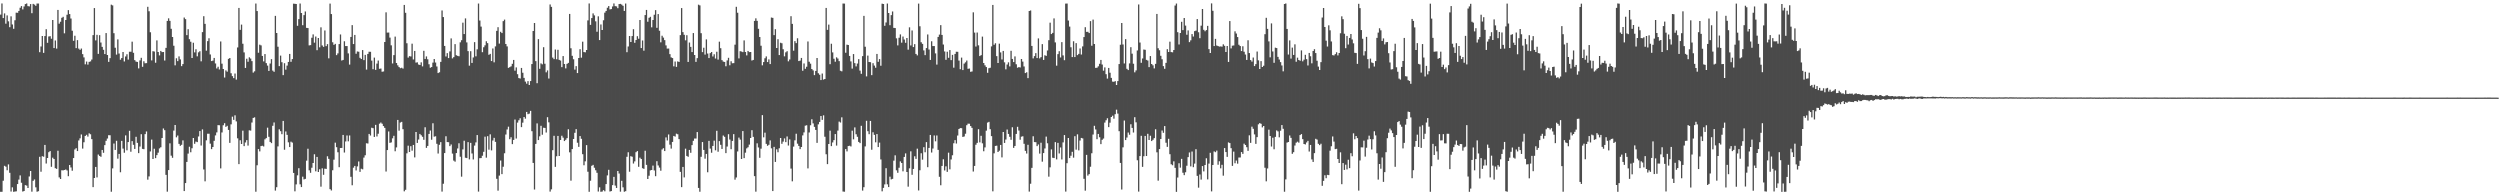 <?xml version="1.0" encoding="UTF-8"?>
<svg xmlns="http://www.w3.org/2000/svg" width="1920" height="150">
  <path d="M0 11.202h1v136.112H0zM1 2.673h1v144.630H1zM2 13.862h1v124.924H2zM3 10.269h1v117.067H3zM4 18.188h1v109.809H4zM5 11.804h1v118.949H5zM6 16.377h1v109.880H6zM7 20.892h1v111.828H7zM8 12.523h1v134.549H8zM9 18.768h1v125.100H9zM10 22.128h1v125.171H10zM11 15.570h1v131.508H11zM12 9.724h1v137.222H12zM13 9.815h1v131.531H13zM14 8.391h1v129.563H14zM15 5.918h1v128.785H15zM16 4.642h1v135.723H16zM17 7.242h1v139.878H17zM18 4.981h1v141.733H18zM19 3.138h1v139.046H19zM20 2.642h1v139.901H20zM21 4.712h1v139.647H21zM22 4.925h1v130.580H22zM23 3.133h1v128.203H23zM24 10.145h1v137.067H24zM25 2.977h1v135.855H25zM26 3.540h1v134.272H26zM27 4.470h1v139.396H27zM28 2.694h1v144.537H28zM29 2.724h1v144.117H29zM30 40.064h1v80.334H30zM31 35.686h1v96.196H31zM32 27.662h1v92.321H32zM33 40.613h1v79.773H33zM34 27.715h1v83.572H34zM35 22.429h1v103.151H35zM36 32.866h1v88.482H36zM37 28.024h1v88.881H37zM38 27.795h1v88.201H38zM39 29.723h1v98.360H39zM40 15.372h1v105.717H40zM41 36.933h1v85.201H41zM42 31.079h1v98.089H42zM43 37.315h1v92.377H43zM44 7.627h1v108.128H44zM45 18.197h1v118.066H45zM46 16.713h1v120.746H46zM47 13.660h1v117.085H47zM48 12.886h1v117.994H48zM49 25.605h1v104.979H49zM50 15.342h1v114.790H50zM51 11.303h1v119.637H51zM52 7.791h1v127.536H52zM53 10.780h1v115.938H53zM54 14.224h1v114.365H54zM55 23.629h1v107.491H55zM56 31.324h1v90.063H56zM57 27.462h1v87.324H57zM58 36.974h1v76.849H58zM59 30.798h1v85.228H59zM60 37.346h1v70.544H60zM61 38.275h1v67.988H61zM62 37.249h1v66.031H62zM63 41.574h1v72.562H63zM64 44.088h1v65.186H64zM65 49.407h1v54.973H65zM66 47.262h1v56.277H66zM67 49.594h1v55.300H67zM68 47.501h1v54.908H68zM69 47.144h1v55.978H69zM70 45.721h1v61.123H70zM71 26.996h1v116.708H71zM72 6.188h1v130.522H72zM73 31.012h1v97.182H73zM74 26.726h1v109.497H74zM75 41.358h1v77.328H75zM76 27.044h1v92.726H76zM77 32.653h1v87.766H77zM78 35.987h1v79.187H78zM79 38.238h1v79.097H79zM80 41.517h1v69.936H80zM81 25.377h1v82.746H81zM82 42.255h1v64.160H82zM83 47.513h1v56.340H83zM84 44.629h1v59.272H84zM85 3.572h1v143.682H85zM86 4.160h1v125.185H86zM87 25.495h1v84.765H87zM88 36.640h1v78.496H88zM89 41.950h1v66.186H89zM90 30.246h1v91.622H90zM91 41.116h1v77.086H91zM92 45.886h1v86.433H92zM93 44.617h1v63.545H93zM94 39.953h1v74.155H94zM95 47.201h1v70.090H95zM96 43.359h1v60.618H96zM97 41.685h1v73.782H97zM98 45.783h1v63.321H98zM99 39.747h1v60.686H99zM100 39.710h1v76.820H100zM101 32.013h1v76.369H101zM102 40.575h1v70.617H102zM103 46.175h1v68.223H103zM104 47.335h1v57.722H104zM105 47.567h1v62.134H105zM106 52.541h1v65.076H106zM107 46.375h1v66.148H107zM108 44.386h1v58.663H108zM109 51.295h1v63.035H109zM110 47.034h1v67.554H110zM111 48.602h1v54.424H111zM112 48.477h1v52.486H112zM113 5.229h1v132.755H113zM114 8.657h1v126.834H114zM115 24.790h1v91.530H115zM116 46.380h1v60.836H116zM117 39.306h1v82.812H117zM118 39.603h1v74.617H118zM119 48.170h1v73.259H119zM120 31.001h1v88.158H120zM121 39.954h1v77.293H121zM122 42.537h1v71.454H122zM123 39.117h1v73.994H123zM124 40.046h1v65.950H124zM125 39.937h1v58.706H125zM126 46.497h1v53.511H126zM127 36.737h1v97.569H127zM128 16.052h1v131.158H128zM129 14.069h1v116.533H129zM130 16.011h1v94.066H130zM131 22.104h1v97.426H131zM132 28.422h1v92.753H132zM133 35.109h1v65.179H133zM134 50.174h1v45.839H134zM135 44.741h1v60.724H135zM136 46.935h1v57.143H136zM137 43.322h1v67.157H137zM138 45.618h1v66.355H138zM139 50.782h1v60.439H139zM140 49.192h1v58.651H140zM141 13.455h1v133.265H141zM142 14.717h1v125.890H142zM143 26.997h1v97.347H143zM144 22.443h1v95.517H144zM145 30.081h1v82.612H145zM146 32.039h1v84.921H146zM147 44.566h1v69.306H147zM148 32.821h1v73.174H148zM149 40.266h1v70.170H149zM150 37.855h1v70.910H150zM151 43.262h1v65.878H151zM152 40.184h1v64.646H152zM153 39.332h1v61.308H153zM154 47.108h1v64.650H154zM155 24.697h1v74.679H155zM156 12.432h1v117.725H156zM157 18.355h1v120.898H157zM158 38.924h1v68.838H158zM159 31.597h1v71.125H159zM160 29.396h1v73.306H160zM161 41.853h1v68.470H161zM162 46.879h1v67.669H162zM163 46.547h1v66.342H163zM164 44.517h1v63.608H164zM165 48.732h1v55.232H165zM166 52.574h1v49.104H166zM167 51.253h1v44.847H167zM168 53.346h1v42.861H168zM169 31.822h1v97.511H169zM170 48.883h1v52.864H170zM171 52.970h1v43.213H171zM172 59.562h1v35.079H172zM173 54.081h1v43.353H173zM174 55.016h1v41.603H174zM175 45.225h1v54.572H175zM176 44.562h1v65.171H176zM177 56.252h1v39.260H177zM178 58.471h1v31.113H178zM179 60.026h1v32.025H179zM180 56.452h1v32.130H180zM181 61.117h1v32.108H181zM182 36.428h1v69.835H182zM183 6.097h1v119.977H183zM184 22.932h1v84.797H184zM185 18.877h1v91.697H185zM186 33.567h1v66.766H186zM187 40.247h1v71.998H187zM188 52.149h1v57.276H188zM189 45.105h1v62.529H189zM190 47.420h1v64.412H190zM191 44.042h1v56.031H191zM192 44.929h1v55.380H192zM193 46.956h1v47.148H193zM194 55.755h1v34.794H194zM195 54.793h1v35.335H195zM196 2.718h1v144.547H196zM197 8.507h1v118.413H197zM198 40.508h1v73.964H198zM199 34.282h1v81.999H199zM200 34.859h1v77.334H200zM201 42.963h1v68.978H201zM202 47.170h1v65.328H202zM203 41.498h1v65.534H203zM204 48.501h1v57.597H204zM205 50.396h1v47.648H205zM206 54.464h1v50.609H206zM207 48.776h1v60.236H207zM208 45.414h1v64.536H208zM209 54.224h1v42.403H209zM210 55.162h1v38.892H210zM211 12.193h1v134.200H211zM212 25.334h1v118.420H212zM213 35.881h1v76.537H213zM214 50.768h1v48.559H214zM215 42.700h1v58.086H215zM216 47.745h1v55.296H216zM217 57.721h1v35.156H217zM218 48.538h1v66.441H218zM219 53.489h1v47.489H219zM220 50.377h1v53.211H220zM221 47.563h1v61.739H221zM222 41.403h1v71.564H222zM223 47.466h1v61.321H223zM224 45.352h1v64.162H224zM225 2.835h1v129.967H225zM226 2.912h1v144.022H226zM227 3.095h1v138.547H227zM228 19.794h1v114.873H228zM229 14.713h1v114.461H229zM230 2.722h1v138.833H230zM231 9.965h1v133.711H231zM232 19.348h1v116.332H232zM233 11.627h1v126.164H233zM234 8.796h1v128.552H234zM235 21.393h1v101.992H235zM236 21.566h1v92.667H236zM237 34.843h1v95.949H237zM238 34.664h1v98.067H238zM239 28.964h1v99.876H239zM240 26.398h1v98.782H240zM241 32.748h1v85.749H241zM242 28.042h1v103.525H242zM243 38.546h1v81.963H243zM244 29.188h1v102.887H244zM245 36.328h1v93.648H245zM246 20.972h1v122.413H246zM247 34.937h1v94.344H247zM248 36.004h1v98.227H248zM249 23.412h1v106.127H249zM250 35.408h1v94.353H250zM251 33.901h1v86.094H251zM252 44.820h1v77.177H252zM253 2.790h1v142.459H253zM254 10.811h1v135.467H254zM255 32.457h1v98.325H255zM256 34.433h1v88.211H256zM257 33.715h1v75.875H257zM258 42.324h1v70.700H258zM259 40.993h1v75.958H259zM260 33.848h1v94.574H260zM261 26.471h1v87.209H261zM262 46.472h1v67.123H262zM263 46.040h1v57.583H263zM264 31.674h1v85.481H264zM265 35.361h1v73.297H265zM266 35.384h1v68.637H266zM267 41.023h1v67.529H267zM268 49.610h1v54.422H268zM269 28.345h1v107.436H269zM270 19.313h1v122.991H270zM271 33.845h1v94.947H271zM272 26.821h1v100.609H272zM273 41.269h1v89.628H273zM274 39.545h1v88.225H274zM275 39.722h1v84.297H275zM276 44.398h1v87.607H276zM277 45.288h1v84.291H277zM278 38.442h1v91.617H278zM279 46.197h1v74.819H279zM280 42.132h1v77.124H280zM281 53.438h1v56.611H281zM282 41.408h1v68.820H282zM283 39.738h1v63.108H283zM284 39.792h1v64.280H284zM285 46.541h1v51.549H285zM286 53.130h1v45.317H286zM287 44.251h1v60.903H287zM288 53.677h1v42.228H288zM289 48.849h1v55.933H289zM290 46.490h1v56.215H290zM291 52.815h1v42.170H291zM292 52.635h1v41.483H292zM293 55.084h1v39.957H293zM294 54.860h1v41.960H294zM295 32.235h1v65.947H295zM296 9.493h1v122.270H296zM297 25.045h1v90.212H297zM298 24.995h1v75.981H298zM299 28.887h1v80.826H299zM300 34.839h1v74.505H300zM301 48.765h1v57.471H301zM302 42.318h1v61.987H302zM303 28.102h1v88.049H303zM304 48.408h1v64.816H304zM305 50.184h1v41.945H305zM306 51.485h1v48.877H306zM307 52.399h1v41.726H307zM308 52.013h1v41.557H308zM309 52.663h1v46.576H309zM310 3.769h1v143.172H310zM311 9.851h1v135.893H311zM312 33.233h1v84.512H312zM313 44.227h1v67.635H313zM314 43.121h1v73.616H314zM315 43.378h1v68.919H315zM316 33.538h1v82.192H316zM317 45.665h1v65.633H317zM318 39.127h1v81.768H318zM319 48.074h1v53.324H319zM320 47.865h1v61.907H320zM321 49.554h1v57.625H321zM322 49.902h1v52.935H322zM323 47.847h1v56.059H323zM324 50.990h1v54.066H324zM325 39.007h1v68.382H325zM326 45.240h1v52.485H326zM327 43.300h1v70.240H327zM328 45.523h1v66.573H328zM329 49.334h1v53.535H329zM330 52.014h1v48.260H330zM331 51.500h1v55.825H331zM332 48.060h1v46.598H332zM333 45.288h1v59.683H333zM334 48.044h1v56.595H334zM335 51.065h1v59.392H335zM336 56.090h1v61.841H336zM337 55.484h1v55.737H337zM338 47.528h1v61.617H338zM339 8.055h1v139.109H339zM340 13.086h1v128.039H340zM341 35.287h1v82.263H341zM342 43.380h1v61.282H342zM343 40.788h1v68.342H343zM344 44.589h1v64.632H344zM345 39.458h1v72.774H345zM346 29.512h1v81.422H346zM347 44.839h1v73.148H347zM348 43.859h1v79.491H348zM349 33.887h1v90.255H349zM350 42.465h1v75.084H350zM351 42.923h1v71.112H351zM352 43.203h1v66.825H352zM353 32.528h1v87.837H353zM354 30.877h1v104.787H354zM355 17.432h1v97.327H355zM356 26.174h1v81.890H356zM357 14.128h1v106.988H357zM358 32.567h1v88.840H358zM359 39.283h1v69.879H359zM360 50.433h1v71.971H360zM361 39.344h1v70.359H361zM362 48.341h1v69.531H362zM363 44.119h1v78.328H363zM364 32.373h1v79.454H364zM365 43.251h1v66.111H365zM366 37.904h1v65.820H366zM367 2.726h1v144.432H367zM368 15.758h1v105.757H368zM369 20.439h1v100.949H369zM370 40.064h1v79.538H370zM371 36.289h1v80.317H371zM372 34.839h1v70.103H372zM373 31.700h1v89.412H373zM374 33.147h1v71.470H374zM375 42.074h1v72.858H375zM376 41.392h1v61.801H376zM377 46.911h1v68.614H377zM378 37.237h1v70.705H378zM379 47.888h1v57.968H379zM380 35.650h1v73.324H380zM381 23.727h1v113.596H381zM382 20.893h1v125.561H382zM383 33.494h1v101.372H383zM384 24.412h1v98.883H384zM385 25.371h1v108.372H385zM386 16.248h1v111.794H386zM387 15.075h1v102.609H387zM388 33.772h1v69.560H388zM389 35.612h1v63.834H389zM390 52.128h1v45.130H390zM391 51.548h1v55.371H391zM392 50.962h1v54.449H392zM393 48.987h1v61.691H393zM394 46.023h1v61.469H394zM395 54.284h1v37.492H395zM396 51.786h1v54.589H396zM397 56.961h1v37.180H397zM398 59.977h1v32.399H398zM399 60.291h1v30.557H399zM400 52.152h1v45.478H400zM401 55.840h1v38.390H401zM402 59.823h1v30.047H402zM403 62.652h1v28.460H403zM404 64.254h1v21.699H404zM405 62.316h1v25.367H405zM406 65.298h1v21.953H406zM407 62.239h1v22.931H407zM408 49.179h1v51.577H408zM409 23.794h1v101.339H409zM410 17.640h1v127.920H410zM411 46.975h1v63.541H411zM412 63.917h1v30.875H412zM413 30.058h1v77.508H413zM414 52.818h1v51.893H414zM415 48.692h1v47.913H415zM416 49.404h1v54.049H416zM417 36.255h1v61.842H417zM418 48.944h1v49.304H418zM419 55.535h1v46.274H419zM420 54.072h1v35.962H420zM421 60.289h1v33.670H421zM422 3.412h1v143.744H422zM423 5.284h1v140.113H423zM424 44.226h1v71.108H424zM425 45.425h1v58.893H425zM426 38.051h1v90.093H426zM427 45.524h1v74.489H427zM428 38.245h1v66.162H428zM429 45.957h1v73.835H429zM430 46.489h1v61.047H430zM431 51.538h1v52.721H431zM432 43.061h1v62.690H432zM433 49.164h1v59.160H433zM434 52.544h1v54.803H434zM435 49.064h1v57.006H435zM436 48.294h1v51.005H436zM437 10.693h1v106.289H437zM438 37.063h1v101.713H438zM439 42.866h1v71.614H439zM440 45.523h1v61.224H440zM441 53.432h1v48.563H441zM442 50.765h1v48.392H442zM443 56.101h1v53.503H443zM444 44.539h1v68.232H444zM445 37.802h1v66.691H445zM446 44.274h1v62.316H446zM447 31.993h1v86.447H447zM448 39.982h1v86.943H448zM449 40.170h1v83.741H449zM450 38.408h1v73.042H450zM451 15.656h1v116.232H451zM452 2.673h1v144.641H452zM453 19.088h1v119.698H453zM454 13.862h1v113.474H454zM455 10.269h1v116.348H455zM456 11.804h1v117.040H456zM457 16.377h1v114.377H457zM458 24.361h1v108.359H458zM459 12.523h1v134.549H459zM460 30.795h1v113.073H460zM461 18.768h1v128.531H461zM462 23.030h1v124.048H462zM463 15.570h1v130.473H463zM464 9.724h1v137.222H464zM465 8.391h1v132.955H465zM466 5.918h1v128.785H466zM467 4.642h1v125.776H467zM468 7.242h1v139.878H468zM469 6.941h1v139.773H469zM470 4.981h1v137.202H470zM471 2.642h1v133.210H471zM472 4.712h1v137.832H472zM473 4.925h1v139.433H473zM474 6.278h1v125.058H474zM475 3.133h1v130.158H475zM476 2.977h1v144.235H476zM477 3.540h1v135.291H477zM478 4.470h1v139.396H478zM479 8.391h1v138.840H479zM480 2.694h1v144.146H480zM481 40.064h1v80.334H481zM482 35.686h1v81.253H482zM483 27.662h1v104.219H483zM484 32.276h1v87.706H484zM485 27.715h1v92.672H485zM486 22.429h1v103.151H486zM487 32.866h1v91.090H487zM488 30.742h1v86.163H488zM489 27.795h1v88.201H489zM490 29.723h1v98.360H490zM491 15.372h1v105.717H491zM492 36.933h1v85.201H492zM493 31.079h1v98.089H493zM494 38.917h1v90.775H494zM495 11.585h1v104.169H495zM496 7.627h1v118.997H496zM497 16.713h1v120.746H497zM498 13.660h1v121.318H498zM499 12.886h1v117.994H499zM500 20.999h1v109.585H500zM501 15.342h1v111.846H501zM502 11.303h1v119.637H502zM503 7.791h1v127.536H503zM504 21.363h1v102.450H504zM505 10.780h1v116.281H505zM506 23.629h1v105.089H506zM507 32.497h1v98.623H507zM508 27.462h1v87.324H508zM509 28.872h1v84.952H509zM510 30.798h1v85.228H510zM511 34.841h1v70.697H511zM512 37.346h1v70.544H512zM513 37.249h1v66.031H513zM514 41.574h1v69.551H514zM515 44.088h1v70.048H515zM516 44.592h1v64.403H516zM517 50.940h1v53.440H517zM518 47.262h1v57.633H518zM519 51.372h1v51.302H519zM520 47.144h1v55.978H520zM521 47.584h1v59.260H521zM522 26.996h1v105.002H522zM523 6.188h1v137.516H523zM524 24.668h1v103.525H524zM525 26.726h1v109.497H525zM526 30.989h1v83.192H526zM527 27.044h1v92.726H527zM528 47.562h1v72.858H528zM529 32.653h1v82.520H529zM530 35.987h1v81.348H530zM531 39.980h1v71.473H531zM532 25.377h1v82.746H532zM533 42.255h1v64.157H533zM534 47.513h1v58.903H534zM535 44.629h1v56.815H535zM536 3.572h1v140.753H536zM537 4.160h1v143.094H537zM538 25.495h1v94.946H538zM539 40.023h1v69.078H539zM540 36.640h1v78.496H540zM541 41.950h1v79.917H541zM542 30.246h1v87.956H542zM543 41.116h1v91.203H543zM544 44.617h1v63.545H544zM545 40.808h1v73.300H545zM546 39.953h1v77.339H546zM547 43.359h1v68.719H547zM548 41.685h1v66.345H548zM549 44.944h1v70.523H549zM550 39.747h1v60.686H550zM551 45.772h1v70.758H551zM552 32.013h1v76.369H552zM553 37.011h1v74.180H553zM554 46.175h1v68.223H554zM555 47.335h1v56.761H555zM556 47.567h1v57.490H556zM557 50.891h1v66.726H557zM558 46.375h1v66.148H558zM559 44.386h1v58.663H559zM560 50.099h1v57.037H560zM561 47.034h1v67.554H561zM562 48.602h1v59.616H562zM563 48.477h1v54.549H563zM564 34.300h1v103.684H564zM565 5.229h1v131.059H565zM566 9.791h1v106.529H566zM567 44.845h1v60.848H567zM568 39.306h1v67.910H568zM569 39.603h1v82.515H569zM570 40.019h1v60.642H570zM571 31.001h1v90.428H571zM572 39.954h1v77.293H572zM573 42.521h1v71.470H573zM574 39.117h1v73.994H574zM575 40.046h1v71.011H575zM576 39.937h1v66.059H576zM577 46.497h1v53.511H577zM578 46.008h1v59.095H578zM579 16.052h1v119.230H579zM580 14.069h1v133.140H580zM581 16.011h1v94.066H581zM582 22.104h1v91.141H582zM583 28.422h1v92.753H583zM584 35.109h1v79.047H584zM585 50.174h1v38.266H585zM586 47.647h1v57.818H586zM587 44.741h1v57.149H587zM588 43.322h1v67.157H588zM589 47.691h1v64.282H589zM590 45.618h1v65.603H590zM591 49.192h1v58.651H591zM592 13.455h1v100.464H592zM593 13.739h1v132.981H593zM594 26.997h1v85.773H594zM595 22.443h1v101.901H595zM596 36.873h1v77.828H596zM597 30.081h1v86.878H597zM598 42.282h1v71.590H598zM599 32.821h1v73.174H599zM600 33.219h1v77.217H600zM601 37.855h1v70.910H601zM602 43.262h1v63.051H602zM603 40.184h1v68.956H603zM604 39.332h1v65.498H604zM605 47.108h1v64.650H605zM606 45.691h1v61.346H606zM607 12.432h1v117.030H607zM608 18.355h1v120.898H608zM609 38.924h1v73.670H609zM610 31.597h1v76.166H610zM611 33.143h1v69.559H611zM612 29.396h1v80.927H612zM613 46.879h1v65.174H613zM614 46.547h1v68.001H614zM615 44.517h1v68.372H615zM616 54.302h1v49.662H616zM617 48.732h1v52.946H617zM618 52.825h1v43.692H618zM619 51.253h1v44.955H619zM620 31.822h1v97.511H620zM621 47.422h1v54.324H621zM622 48.883h1v47.301H622zM623 52.970h1v38.614H623zM624 54.081h1v40.708H624zM625 57.687h1v39.747H625zM626 54.482h1v45.315H626zM627 44.562h1v65.171H627zM628 56.252h1v39.260H628zM629 57.389h1v36.260H629zM630 61.500h1v27.600H630zM631 56.452h1v35.599H631zM632 61.117h1v27.455H632zM633 60.691h1v44.339H633zM634 6.097h1v112.395H634zM635 22.932h1v103.143H635zM636 18.877h1v91.697H636zM637 49.320h1v51.014H637zM638 33.567h1v78.678H638zM639 40.247h1v69.178H639zM640 45.105h1v62.529H640zM641 47.420h1v55.522H641zM642 44.042h1v67.790H642zM643 44.929h1v55.380H643zM644 46.956h1v46.430H644zM645 54.326h1v39.778H645zM646 54.793h1v35.335H646zM647 2.718h1v144.398H647zM648 2.781h1v144.483H648zM649 40.508h1v73.964H649zM650 34.282h1v81.999H650zM651 34.578h1v77.616H651zM652 42.963h1v68.978H652zM653 47.170h1v65.328H653zM654 52.665h1v47.689H654zM655 41.498h1v65.534H655zM656 48.501h1v49.351H656zM657 51.004h1v52.137H657zM658 48.776h1v56.297H658zM659 45.414h1v63.598H659zM660 54.224h1v55.725H660zM661 56.688h1v39.939H661zM662 43.092h1v103.302H662zM663 12.193h1v131.561H663zM664 35.881h1v76.537H664zM665 58.696h1v34.103H665zM666 42.700h1v58.086H666zM667 47.610h1v55.431H667zM668 47.745h1v45.131H668zM669 57.721h1v57.258H669zM670 48.538h1v53.044H670zM671 50.377h1v53.211H671zM672 51.998h1v57.304H672zM673 41.403h1v61.579H673zM674 47.466h1v65.502H674zM675 45.352h1v64.162H675zM676 50.461h1v72.028H676zM677 2.835h1v144.098H677zM678 3.095h1v141.195H678zM679 19.794h1v121.848H679zM680 17.278h1v111.896H680zM681 2.722h1v138.833H681zM682 9.965h1v133.711H682zM683 19.348h1v116.332H683zM684 11.627h1v126.164H684zM685 8.796h1v128.552H685zM686 21.393h1v101.992H686zM687 21.566h1v97.744H687zM688 29.429h1v101.363H688zM689 34.843h1v97.888H689zM690 28.964h1v99.876H690zM691 26.398h1v97.536H691zM692 32.748h1v92.432H692zM693 28.042h1v103.525H693zM694 30.386h1v90.123H694zM695 32.858h1v84.962H695zM696 29.188h1v102.887H696zM697 38.165h1v105.219H697zM698 20.972h1v108.310H698zM699 34.937h1v81.272H699zM700 23.412h1v110.820H700zM701 36.127h1v93.633H701zM702 33.901h1v86.094H702zM703 41.403h1v80.594H703zM704 42.555h1v71.617H704zM705 2.790h1v143.489H705zM706 20.183h1v110.599H706zM707 32.457h1v85.232H707zM708 33.715h1v88.929H708zM709 38.710h1v74.315H709zM710 42.324h1v74.627H710zM711 36.927h1v72.216H711zM712 26.471h1v101.951H712zM713 38.044h1v75.551H713zM714 46.040h1v57.583H714zM715 31.674h1v85.481H715zM716 35.361h1v78.721H716zM717 35.384h1v68.637H717zM718 41.023h1v67.529H718zM719 49.610h1v54.422H719zM720 28.345h1v86.729H720zM721 26.570h1v109.211H721zM722 19.313h1v122.991H722zM723 26.821h1v100.609H723zM724 34.207h1v88.115H724zM725 39.545h1v91.352H725zM726 45.904h1v81.865H726zM727 39.722h1v92.283H727zM728 44.398h1v72.829H728zM729 38.442h1v91.617H729zM730 46.197h1v76.296H730zM731 42.132h1v77.124H731zM732 51.963h1v58.085H732zM733 41.408h1v66.229H733zM734 39.738h1v70.489H734zM735 39.792h1v64.280H735zM736 46.541h1v52.516H736zM737 53.130h1v45.246H737zM738 44.251h1v54.196H738zM739 53.822h1v51.332H739zM740 48.849h1v55.933H740zM741 47.892h1v54.813H741zM742 46.490h1v49.642H742zM743 52.815h1v42.170H743zM744 52.635h1v42.407H744zM745 55.165h1v41.655H745zM746 54.860h1v43.322H746zM747 9.493h1v122.270H747zM748 25.045h1v102.371H748zM749 35.754h1v75.423H749zM750 24.995h1v84.718H750zM751 34.839h1v64.405H751zM752 43.077h1v66.267H752zM753 42.318h1v61.987H753zM754 28.102h1v81.964H754zM755 48.408h1v67.743H755zM756 50.184h1v63.040H756zM757 51.485h1v48.877H757zM758 55.899h1v38.243H758zM759 52.399h1v41.170H759zM760 52.013h1v47.227H760zM761 35.654h1v68.882H761zM762 3.769h1v143.172H762zM763 34.372h1v83.373H763zM764 33.233h1v78.823H764zM765 43.121h1v68.741H765zM766 48.382h1v68.354H766zM767 33.538h1v82.192H767zM768 40.228h1v71.070H768zM769 45.665h1v75.230H769zM770 39.127h1v62.272H770zM771 47.865h1v61.907H771zM772 53.241h1v53.938H772zM773 49.554h1v49.949H773zM774 47.847h1v54.990H774zM775 50.990h1v54.066H775zM776 39.007h1v68.382H776zM777 45.240h1v52.485H777zM778 47.653h1v65.887H778zM779 43.300h1v68.796H779zM780 49.334h1v53.535H780zM781 52.014h1v45.381H781zM782 51.500h1v48.775H782zM783 51.809h1v55.516H783zM784 45.288h1v59.683H784zM785 47.288h1v57.351H785zM786 51.065h1v59.392H786zM787 56.090h1v59.770H787zM788 55.484h1v62.447H788zM789 60.004h1v51.217H789zM790 8.441h1v138.723H790zM791 8.055h1v133.070H791zM792 35.287h1v93.654H792zM793 44.869h1v59.793H793zM794 43.135h1v65.995H794zM795 40.788h1v68.433H795zM796 44.589h1v67.643H796zM797 29.512h1v81.422H797zM798 44.839h1v73.148H798zM799 43.859h1v65.746H799zM800 33.887h1v90.255H800zM801 46.017h1v71.532H801zM802 42.465h1v71.570H802zM803 42.923h1v61.974H803zM804 38.780h1v71.248H804zM805 30.877h1v104.787H805zM806 17.432h1v111.055H806zM807 26.174h1v88.586H807zM808 25.263h1v95.852H808zM809 14.128h1v107.280H809zM810 32.567h1v76.596H810zM811 50.433h1v71.971H811zM812 41.592h1v68.111H812zM813 39.344h1v78.528H813zM814 44.119h1v69.128H814zM815 32.373h1v90.074H815zM816 42.557h1v66.805H816zM817 46.241h1v57.483H817zM818 2.786h1v144.372H818zM819 2.726h1v122.614H819zM820 15.758h1v90.227H820zM821 20.439h1v100.949H821zM822 36.289h1v83.312H822zM823 43.840h1v72.766H823zM824 31.700h1v89.412H824zM825 43.838h1v60.779H825zM826 33.147h1v81.785H826zM827 42.352h1v60.841H827zM828 41.392h1v74.132H828zM829 37.237h1v70.705H829zM830 41.865h1v64.073H830zM831 35.650h1v70.651H831zM832 28.464h1v108.859H832zM833 20.893h1v125.561H833zM834 24.484h1v94.467H834zM835 24.412h1v110.454H835zM836 25.371h1v108.372H836zM837 16.248h1v111.794H837zM838 35.110h1v82.574H838zM839 15.075h1v88.258H839zM840 33.772h1v62.855H840zM841 52.128h1v47.318H841zM842 52.038h1v54.882H842zM843 50.962h1v51.922H843zM844 48.987h1v56.424H844zM845 46.023h1v64.655H845zM846 49.570h1v57.813H846zM847 54.284h1v52.091H847zM848 51.786h1v42.355H848zM849 56.961h1v35.415H849zM850 60.373h1v30.475H850zM851 52.152h1v45.478H851zM852 55.840h1v38.390H852zM853 59.823h1v30.047H853zM854 62.652h1v26.166H854zM855 62.835h1v28.277H855zM856 62.316h1v25.367H856zM857 65.298h1v18.913H857zM858 62.239h1v25.012H858zM859 49.179h1v51.577H859zM860 34.354h1v90.779H860zM861 17.640h1v127.920H861zM862 34.144h1v79.033H862zM863 48.732h1v43.845H863zM864 30.058h1v77.508H864zM865 52.818h1v52.808H865zM866 53.821h1v47.943H866zM867 48.692h1v54.761H867zM868 36.255h1v59.180H868zM869 41.218h1v57.030H869zM870 48.944h1v52.865H870zM871 55.535h1v34.498H871zM872 54.072h1v39.887H872zM873 38.782h1v84.298H873zM874 3.412h1v143.744H874zM875 32.657h1v87.196H875zM876 48.254h1v56.064H876zM877 44.921h1v83.223H877zM878 38.051h1v81.961H878zM879 38.245h1v66.162H879zM880 45.957h1v73.835H880zM881 46.489h1v56.262H881zM882 51.538h1v55.998H882zM883 43.061h1v61.199H883zM884 49.164h1v59.160H884zM885 50.174h1v57.173H885zM886 52.544h1v53.526H886zM887 49.064h1v50.235H887zM888 10.693h1v106.289H888zM889 37.063h1v101.713H889zM890 38.608h1v75.873H890zM891 42.866h1v63.881H891zM892 45.523h1v54.748H892zM893 50.765h1v51.230H893zM894 52.861h1v43.943H894zM895 48.284h1v61.320H895zM896 37.802h1v74.969H896zM897 39.931h1v66.659H897zM898 31.993h1v86.447H898zM899 39.982h1v86.181H899zM900 40.170h1v86.755H900zM901 38.408h1v85.503H901zM902 4.242h1v124.665H902zM903 2.708h1v144.626H903zM904 24.704h1v111.649H904zM905 34.151h1v91.256H905zM906 25.353h1v103.392H906zM907 16.763h1v105.222H907zM908 23.147h1v109.527H908zM909 13.826h1v120.701H909zM910 19.664h1v112.628H910zM911 26.679h1v100.618H911zM912 23.324h1v97.331H912zM913 32.381h1v84.696H913zM914 30.992h1v96.808H914zM915 26.178h1v90.219H915zM916 28.084h1v100.345H916zM917 23.904h1v101.746H917zM918 23.479h1v91.092H918zM919 14.631h1v120.425H919zM920 24.758h1v119.364H920zM921 29.330h1v104.655H921zM922 19.730h1v118.191H922zM923 6.929h1v120.596H923zM924 22.864h1v108.772H924zM925 23.993h1v102.743H925zM926 23.083h1v98.479H926zM927 19.854h1v117.927H927zM928 37.756h1v87.908H928zM929 40.690h1v76.664H929zM930 2.630h1v144.343H930zM931 8.283h1v118.457H931zM932 35.398h1v80.869H932zM933 29.851h1v87.037H933zM934 34.949h1v80.694H934zM935 35.396h1v91.106H935zM936 35.769h1v88.058H936zM937 35.628h1v93.634H937zM938 35.843h1v90.727H938zM939 34.062h1v100.869H939zM940 35.177h1v78.542H940zM941 39.925h1v76.866H941zM942 35.304h1v85.159H942zM943 47.547h1v61.800H943zM944 16.162h1v93.692H944zM945 37.147h1v76.691H945zM946 35.072h1v92.317H946zM947 34.931h1v81.496H947zM948 24.053h1v101.330H948zM949 25.779h1v97.504H949zM950 28.442h1v97.242H950zM951 34.337h1v86.646H951zM952 35.355h1v85.575H952zM953 39.203h1v77.601H953zM954 35.540h1v82.637H954zM955 39.734h1v70.583H955zM956 41.868h1v69.512H956zM957 46.039h1v67.028H957zM958 30.900h1v84.964H958zM959 40.739h1v63.205H959zM960 46.155h1v63.552H960zM961 47.292h1v49.981H961zM962 44.170h1v54.772H962zM963 50.745h1v52.491H963zM964 49.256h1v61.225H964zM965 39.587h1v65.744H965zM966 46.340h1v49.164H966zM967 52.987h1v41.528H967zM968 46.943h1v48.142H968zM969 51.440h1v46.414H969zM970 50.463h1v46.327H970zM971 26.258h1v102.551H971zM972 13.646h1v125.593H972zM973 22.170h1v107.195H973zM974 31.777h1v67.813H974zM975 44.011h1v60.441H975zM976 17.971h1v94.562H976zM977 39.526h1v66.244H977zM978 48.206h1v66.411H978zM979 36.597h1v68.540H979zM980 36.902h1v63.269H980zM981 43.659h1v57.263H981zM982 45.704h1v59.762H982zM983 47.710h1v52.669H983zM984 50.270h1v45.762H984zM985 54.763h1v44.151H985zM986 3.075h1v144.178H986zM987 2.674h1v135.130H987zM988 22.238h1v87.256H988zM989 41.890h1v67.167H989zM990 31.016h1v73.025H990zM991 45.001h1v60.880H991zM992 36.533h1v81.577H992zM993 42.195h1v74.669H993zM994 34.053h1v77.733H994zM995 47.431h1v62.133H995zM996 44.265h1v64.541H996zM997 46.055h1v63.515H997zM998 46.623h1v57.087H998zM999 38.729h1v64.214H999zM1000 47.122h1v59.725H1000zM1001 45.826h1v64.762H1001zM1002 42.096h1v68.853H1002zM1003 45.427h1v63.972H1003zM1004 50.293h1v57.883H1004zM1005 40.667h1v75.732H1005zM1006 43.227h1v68.107H1006zM1007 48.620h1v73.816H1007zM1008 39.157h1v85.205H1008zM1009 37.801h1v79.787H1009zM1010 40.735h1v65.852H1010zM1011 46.659h1v60.565H1011zM1012 51.159h1v59.258H1012zM1013 53.771h1v57.698H1013zM1014 47.709h1v62.701H1014zM1015 13.466h1v129.240H1015zM1016 6.125h1v132.789H1016zM1017 20.747h1v113.874H1017zM1018 31.239h1v105.596H1018zM1019 35.728h1v98.571H1019zM1020 19.451h1v115.056H1020zM1021 23.305h1v92.403H1021zM1022 31.838h1v80.512H1022zM1023 42.356h1v62.458H1023zM1024 42.585h1v66.161H1024zM1025 41.549h1v72.960H1025zM1026 40.124h1v74.178H1026zM1027 42.542h1v79.585H1027zM1028 40.689h1v84.504H1028zM1029 25.558h1v91.413H1029zM1030 12.527h1v128.922H1030zM1031 14.744h1v110.505H1031zM1032 25.891h1v104.642H1032zM1033 36.999h1v89.466H1033zM1034 27.583h1v102.507H1034zM1035 34.189h1v88.489H1035zM1036 29.124h1v99.994H1036zM1037 26.125h1v91.526H1037zM1038 30.289h1v89.727H1038zM1039 33.280h1v69.099H1039zM1040 40.567h1v66.394H1040zM1041 40.769h1v63.700H1041zM1042 49.049h1v57.048H1042zM1043 2.904h1v143.470H1043zM1044 6.255h1v116.972H1044zM1045 23.109h1v90.066H1045zM1046 29.760h1v83.429H1046zM1047 42.621h1v65.415H1047zM1048 39.313h1v80.939H1048zM1049 28.324h1v85.125H1049zM1050 45.411h1v61.759H1050zM1051 52.542h1v51.660H1051zM1052 45.018h1v61.828H1052zM1053 47.971h1v66.830H1053zM1054 48.411h1v58.565H1054zM1055 51.081h1v49.741H1055zM1056 46.898h1v57.066H1056zM1057 29.057h1v88.646H1057zM1058 25.040h1v112.917H1058zM1059 21.698h1v104.242H1059zM1060 23.291h1v106.318H1060zM1061 31.421h1v89.526H1061zM1062 29.489h1v110.194H1062zM1063 34.090h1v98.110H1063zM1064 32.435h1v84.441H1064zM1065 32.263h1v73.882H1065zM1066 40.844h1v61.101H1066zM1067 47.968h1v50.797H1067zM1068 53.349h1v46.799H1068zM1069 53.123h1v49.111H1069zM1070 39.282h1v65.988H1070zM1071 33.605h1v94.521H1071zM1072 51.659h1v52.025H1072zM1073 55.074h1v38.687H1073zM1074 60.390h1v32.585H1074zM1075 61.124h1v34.548H1075zM1076 51.406h1v45.942H1076zM1077 46.872h1v67.083H1077zM1078 29.112h1v80.602H1078zM1079 58.515h1v37.216H1079zM1080 58.708h1v32.653H1080zM1081 61.609h1v24.112H1081zM1082 62.153h1v23.883H1082zM1083 64.371h1v25.781H1083zM1084 14.531h1v122.326H1084zM1085 16.071h1v114.635H1085zM1086 21.059h1v91.628H1086zM1087 38.380h1v69.925H1087zM1088 33.145h1v70.287H1088zM1089 49.075h1v63.837H1089zM1090 49.530h1v47.695H1090zM1091 55.771h1v57.807H1091zM1092 33.866h1v62.361H1092zM1093 44.197h1v62.622H1093zM1094 58.700h1v44.012H1094zM1095 50.577h1v43.552H1095zM1096 57.136h1v33.524H1096zM1097 54.658h1v42.621H1097zM1098 2.811h1v144.473H1098zM1099 14.272h1v113.392H1099zM1100 29.098h1v81.409H1100zM1101 39.733h1v79.318H1101zM1102 39.564h1v72.694H1102zM1103 39.499h1v76.786H1103zM1104 45.139h1v77.474H1104zM1105 44.519h1v58.475H1105zM1106 39.691h1v68.196H1106zM1107 51.476h1v56.303H1107zM1108 49.684h1v53.326H1108zM1109 53.074h1v56.990H1109zM1110 51.796h1v58.349H1110zM1111 55.614h1v47.086H1111zM1112 50.028h1v52.716H1112zM1113 9.531h1v120.347H1113zM1114 4.655h1v114.188H1114zM1115 33.584h1v82.971H1115zM1116 36.326h1v76.673H1116zM1117 40.657h1v70.419H1117zM1118 33.176h1v74.727H1118zM1119 47.498h1v63.887H1119zM1120 35.333h1v76.767H1120zM1121 42.817h1v67.775H1121zM1122 45.371h1v65.322H1122zM1123 43.825h1v71.905H1123zM1124 48.176h1v65.007H1124zM1125 27.532h1v85.129H1125zM1126 49.463h1v46.663H1126zM1127 6.530h1v129.054H1127zM1128 4.894h1v142.400H1128zM1129 2.899h1v141.972H1129zM1130 16.714h1v106.096H1130zM1131 17.422h1v95.837H1131zM1132 24.135h1v106.671H1132zM1133 21.648h1v100.504H1133zM1134 32.642h1v75.195H1134zM1135 30.243h1v87.629H1135zM1136 28.462h1v108.607H1136zM1137 11.325h1v110.118H1137zM1138 16.530h1v113.138H1138zM1139 13.207h1v113.954H1139zM1140 22.946h1v99.602H1140zM1141 38.339h1v88.688H1141zM1142 31.946h1v79.113H1142zM1143 30.109h1v83.429H1143zM1144 27.826h1v108.423H1144zM1145 24.747h1v94.817H1145zM1146 30.713h1v96.478H1146zM1147 14.913h1v123.041H1147zM1148 19.510h1v108.379H1148zM1149 23.122h1v107.148H1149zM1150 29.336h1v97.461H1150zM1151 24.544h1v103.472H1151zM1152 37.496h1v84.855H1152zM1153 24.950h1v93.254H1153zM1154 34.468h1v80.248H1154zM1155 37.343h1v71.653H1155zM1156 20.277h1v126.581H1156zM1157 2.767h1v144.485H1157zM1158 18.100h1v105.573H1158zM1159 36.849h1v84.260H1159zM1160 26.713h1v89.847H1160zM1161 26.274h1v87.010H1161zM1162 32.767h1v88.323H1162zM1163 34.568h1v87.214H1163zM1164 24.988h1v89.796H1164zM1165 41.659h1v74.670H1165zM1166 29.314h1v83.476H1166zM1167 22.259h1v92.967H1167zM1168 26.337h1v91.870H1168zM1169 35.026h1v73.728H1169zM1170 54.018h1v48.692H1170zM1171 29.867h1v92.117H1171zM1172 34.056h1v92.208H1172zM1173 39.003h1v87.081H1173zM1174 27.057h1v109.898H1174zM1175 39.255h1v86.399H1175zM1176 30.992h1v88.709H1176zM1177 27.736h1v103.742H1177zM1178 38.331h1v81.299H1178zM1179 39.931h1v72.425H1179zM1180 35.894h1v79.181H1180zM1181 40.800h1v72.778H1181zM1182 41.076h1v66.563H1182zM1183 52.597h1v51.699H1183zM1184 48.666h1v54.093H1184zM1185 47.104h1v59.377H1185zM1186 50.440h1v53.904H1186zM1187 56.079h1v43.181H1187zM1188 53.979h1v44.174H1188zM1189 51.904h1v46.505H1189zM1190 54.548h1v44.867H1190zM1191 58.015h1v40.371H1191zM1192 51.481h1v49.489H1192zM1193 51.213h1v52.287H1193zM1194 57.895h1v52.057H1194zM1195 59.741h1v34.517H1195zM1196 59.223h1v35.968H1196zM1197 60.202h1v36.328H1197zM1198 58.803h1v33.484H1198zM1199 20.095h1v107.519H1199zM1200 26.261h1v120.990H1200zM1201 34.145h1v73.459H1201zM1202 55.502h1v53.909H1202zM1203 32.912h1v76.944H1203zM1204 43.764h1v68.569H1204zM1205 49.057h1v58.247H1205zM1206 52.593h1v49.143H1206zM1207 45.660h1v58.302H1207zM1208 38.757h1v64.134H1208zM1209 51.318h1v49.929H1209zM1210 49.874h1v49.637H1210zM1211 57.343h1v33.958H1211zM1212 54.804h1v36.351H1212zM1213 5.400h1v134.331H1213zM1214 2.842h1v138.430H1214zM1215 44.521h1v67.289H1215zM1216 38.115h1v72.237H1216zM1217 45.900h1v76.404H1217zM1218 42.685h1v67.891H1218zM1219 48.166h1v60.657H1219zM1220 34.629h1v69.868H1220zM1221 46.419h1v63.019H1221zM1222 52.505h1v50.886H1222zM1223 46.694h1v57.224H1223zM1224 54.931h1v52.462H1224zM1225 54.064h1v52.824H1225zM1226 52.872h1v49.379H1226zM1227 52.176h1v51.242H1227zM1228 43.000h1v62.532H1228zM1229 49.582h1v54.034H1229zM1230 48.248h1v64.540H1230zM1231 48.343h1v65.870H1231zM1232 46.638h1v64.650H1232zM1233 48.870h1v56.477H1233zM1234 54.988h1v53.141H1234zM1235 51.301h1v64.215H1235zM1236 48.892h1v58.847H1236zM1237 50.705h1v55.985H1237zM1238 51.303h1v55.189H1238zM1239 55.095h1v54.711H1239zM1240 51.828h1v57.064H1240zM1241 6.059h1v136.027H1241zM1242 2.682h1v144.611H1242zM1243 2.792h1v137.866H1243zM1244 24.971h1v95.427H1244zM1245 26.136h1v92.588H1245zM1246 20.753h1v103.626H1246zM1247 32.547h1v94.072H1247zM1248 12.854h1v104.766H1248zM1249 25.626h1v94.866H1249zM1250 26.219h1v103.090H1250zM1251 7.673h1v129.701H1251zM1252 14.980h1v110.691H1252zM1253 22.095h1v111.817H1253zM1254 19.197h1v105.773H1254zM1255 25.900h1v85.771H1255zM1256 35.717h1v79.035H1256zM1257 29.197h1v92.651H1257zM1258 20.554h1v102.582H1258zM1259 23.221h1v105.884H1259zM1260 29.259h1v94.653H1260zM1261 29.403h1v95.398H1261zM1262 28.637h1v99.932H1262zM1263 35.882h1v84.037H1263zM1264 27.651h1v102.123H1264zM1265 36.461h1v96.026H1265zM1266 27.157h1v103.649H1266zM1267 33.568h1v98.444H1267zM1268 40.553h1v80.723H1268zM1269 34.408h1v74.175H1269zM1270 29.662h1v104.035H1270zM1271 15.355h1v106.303H1271zM1272 25.367h1v108.130H1272zM1273 28.472h1v97.097H1273zM1274 31.250h1v94.407H1274zM1275 30.701h1v87.883H1275zM1276 39.944h1v73.153H1276zM1277 20.040h1v100.705H1277zM1278 16.612h1v109.255H1278zM1279 25.075h1v121.991H1279zM1280 38.495h1v79.697H1280zM1281 26.460h1v100.743H1281zM1282 30.151h1v92.119H1282zM1283 34.202h1v78.644H1283zM1284 10.769h1v126.488H1284zM1285 10.932h1v129.636H1285zM1286 25.155h1v99.885H1286zM1287 23.336h1v107.061H1287zM1288 27.049h1v102.025H1288zM1289 41.429h1v81.548H1289zM1290 31.525h1v92.305H1290zM1291 25.485h1v111.429H1291zM1292 8.716h1v117.944H1292zM1293 35.420h1v76.323H1293zM1294 41.371h1v66.834H1294zM1295 42.069h1v65.996H1295zM1296 45.440h1v50.650H1296zM1297 37.860h1v58.872H1297zM1298 15.590h1v128.442H1298zM1299 32.664h1v86.034H1299zM1300 40.891h1v65.499H1300zM1301 49.052h1v47.057H1301zM1302 52.208h1v41.312H1302zM1303 55.053h1v40.470H1303zM1304 24.734h1v105.094H1304zM1305 16.109h1v104.076H1305zM1306 26.016h1v78.809H1306zM1307 37.441h1v70.882H1307zM1308 49.474h1v48.260H1308zM1309 49.836h1v51.507H1309zM1310 53.749h1v42.481H1310zM1311 33.758h1v108.327H1311zM1312 14.258h1v126.960H1312zM1313 30.817h1v102.392H1313zM1314 19.424h1v85.938H1314zM1315 39.620h1v75.052H1315zM1316 49.498h1v49.632H1316zM1317 48.956h1v62.699H1317zM1318 8.663h1v130.108H1318zM1319 36.452h1v83.354H1319zM1320 27.274h1v82.661H1320zM1321 36.836h1v74.149H1321zM1322 49.258h1v54.210H1322zM1323 49.158h1v49.057H1323zM1324 59.903h1v34.279H1324zM1325 12.115h1v131.857H1325zM1326 15.958h1v110.674H1326zM1327 23.209h1v110.565H1327zM1328 40.230h1v73.922H1328zM1329 47.774h1v64.434H1329zM1330 44.304h1v71.776H1330zM1331 51.854h1v63.262H1331zM1332 34.306h1v77.690H1332zM1333 2.761h1v140.669H1333zM1334 25.092h1v92.767H1334zM1335 31.078h1v83.439H1335zM1336 44.819h1v77.112H1336zM1337 44.079h1v67.905H1337zM1338 37.726h1v70.714H1338zM1339 19.349h1v79.268H1339zM1340 4.414h1v138.831H1340zM1341 5.562h1v127.063H1341zM1342 24.161h1v103.760H1342zM1343 22.257h1v94.070H1343zM1344 31.906h1v80.980H1344zM1345 36.668h1v70.555H1345zM1346 9.788h1v136.690H1346zM1347 4.988h1v122.122H1347zM1348 15.065h1v113.934H1348zM1349 27.401h1v90.086H1349zM1350 33.701h1v80.790H1350zM1351 44.133h1v65.058H1351zM1352 49.695h1v52.271H1352zM1353 55.424h1v39.169H1353zM1354 19.497h1v120.646H1354zM1355 2.678h1v144.240H1355zM1356 2.749h1v144.391H1356zM1357 32.559h1v90.627H1357zM1358 30.435h1v85.899H1358zM1359 26.955h1v104.941H1359zM1360 36.395h1v83.822H1360zM1361 29.287h1v100.375H1361zM1362 31.749h1v115.304H1362zM1363 31.818h1v99.082H1363zM1364 31.712h1v112.562H1364zM1365 33.552h1v107.276H1365zM1366 26.518h1v90.394H1366zM1367 33.424h1v89.608H1367zM1368 3.091h1v144.260H1368zM1369 8.045h1v132.874H1369zM1370 6.007h1v141.273H1370zM1371 27.500h1v119.746H1371zM1372 8.265h1v127.609H1372zM1373 11.232h1v115.339H1373zM1374 4.022h1v136.632H1374zM1375 20.474h1v93.703H1375zM1376 30.556h1v86.448H1376zM1377 31.355h1v89.197H1377zM1378 21.822h1v88.514H1378zM1379 31.485h1v94.767H1379zM1380 39.216h1v90.988H1380zM1381 38.729h1v88.697H1381zM1382 37.125h1v86.319H1382zM1383 47.956h1v64.078H1383zM1384 54.366h1v44.711H1384zM1385 61.157h1v28.029H1385zM1386 55.125h1v35.354H1386zM1387 60.451h1v28.200H1387zM1388 60.198h1v32.352H1388zM1389 55.826h1v29.232H1389zM1390 65.955h1v20.128H1390zM1391 65.230h1v24.921H1391zM1392 67.149h1v17.358H1392zM1393 65.090h1v26.668H1393zM1394 68.353h1v17.132H1394zM1395 66.111h1v16.676H1395zM1396 69.209h1v13.705H1396zM1397 67.459h1v17.002H1397zM1398 69.683h1v11.802H1398zM1399 69.569h1v12.183H1399zM1400 67.792h1v12.935H1400zM1401 70.883h1v8.586H1401zM1402 67.916h1v11.882H1402zM1403 67.506h1v12.814H1403zM1404 70.375h1v9.574H1404zM1405 68.843h1v11.684H1405zM1406 70.486h1v10.381H1406zM1407 70.033h1v12.061H1407zM1408 69.409h1v12.130H1408zM1409 68.453h1v10.831H1409zM1410 71.546h1v8.666H1410zM1411 71.439h1v8.305H1411zM1412 69.669h1v9.061H1412zM1413 70.890h1v9.141H1413zM1414 71.813h1v6.598H1414zM1415 71.669h1v5.949H1415zM1416 72.327h1v7.530H1416zM1417 69.340h1v9.171H1417zM1418 72.115h1v6.885H1418zM1419 72.139h1v6.007H1419zM1420 71.868h1v6.182H1420zM1421 72.005h1v6.290H1421zM1422 71.857h1v6.434H1422zM1423 72.694h1v5.730H1423zM1424 72.064h1v5.523H1424zM1425 71.627h1v6.037H1425zM1426 72.232h1v5.930H1426zM1427 72.159h1v4.804H1427zM1428 72.381h1v5.291H1428zM1429 72.886h1v4.758H1429zM1430 72.424h1v4.558H1430zM1431 72.793h1v3.925H1431zM1432 73.219h1v3.539H1432zM1433 73.056h1v3.910H1433zM1434 73.071h1v3.976H1434zM1435 73.070h1v4.672H1435zM1436 72.890h1v4.083H1436zM1437 72.930h1v3.831H1437zM1438 73.476h1v4.009H1438zM1439 73.505h1v3.346H1439zM1440 72.923h1v3.335H1440zM1441 73.250h1v3.048H1441zM1442 73.785h1v2.416H1442zM1443 73.091h1v3.476H1443zM1444 72.964h1v3.808H1444zM1445 73.730h1v2.434H1445zM1446 73.996h1v2.016H1446zM1447 73.834h1v2.657H1447zM1448 73.237h1v3.380H1448zM1449 73.139h1v3.135H1449zM1450 73.673h1v2.445H1450zM1451 73.944h1v2.209H1451zM1452 73.775h1v2.596H1452zM1453 73.747h1v2.136H1453zM1454 74.111h1v2.361H1454zM1455 73.908h1v2.125H1455zM1456 74.210h1v1.699H1456zM1457 74.100h1v1.788H1457zM1458 73.843h1v2.394H1458zM1459 74.028h1v1.928H1459zM1460 73.906h1v2.338H1460zM1461 74.131h1v2.177H1461zM1462 74.049h1v1.870H1462zM1463 74.404h1v1.468H1463zM1464 74.496h1v1.174H1464zM1465 74.378h1v1.643H1465zM1466 74.433h1v1.263H1466zM1467 74.011h1v1.869H1467zM1468 74.179h1v1.664H1468zM1469 74.199h1v1.568H1469zM1470 74.128h1v1.378H1470zM1471 74.712h1v1.000H1471zM1472 74.300h1v1.660H1472zM1473 74.315h1v1.374H1473zM1474 74.240h1v1.279H1474zM1475 74.118h1v1.813H1475zM1476 74.165h1v1.807H1476zM1477 74.425h1v1.127H1477zM1478 74.479h1v1.137H1478zM1479 74.646h1v1.000H1479zM1480 74.456h1v1.096H1480zM1481 74.581h1v1.000H1481zM1482 74.568h1v1.000H1482zM1483 74.461h1v1.091H1483zM1484 74.191h1v1.452H1484zM1485 74.398h1v1.244H1485zM1486 74.379h1v1.282H1486zM1487 74.428h1v1.007H1487zM1488 74.586h1v1.000H1488zM1489 74.441h1v1.000H1489zM1490 74.289h1v1.144H1490zM1491 74.571h1v1.000H1491zM1492 74.417h1v1.040H1492zM1493 74.674h1v1.000H1493zM1494 74.457h1v1.000H1494zM1495 74.667h1v1.000H1495zM1496 74.643h1v1.000H1496zM1497 74.603h1v1.000H1497zM1498 74.655h1v1.000H1498zM1499 74.593h1v1.000H1499zM1500 74.732h1v1.000H1500zM1501 74.639h1v1.000H1501zM1502 74.736h1v1.000H1502zM1503 74.653h1v1.000H1503zM1504 74.692h1v1.000H1504zM1505 74.695h1v1.000H1505zM1506 74.745h1v1.000H1506zM1507 74.580h1v1.000H1507zM1508 74.704h1v1.000H1508zM1509 74.728h1v1.000H1509zM1510 74.572h1v1.000H1510zM1511 74.699h1v1.000H1511zM1512 74.683h1v1.000H1512zM1513 74.758h1v1.000H1513zM1514 74.477h1v1.000H1514zM1515 74.769h1v1.000H1515zM1516 74.644h1v1.000H1516zM1517 74.653h1v1.000H1517zM1518 74.763h1v1.000H1518zM1519 74.713h1v1.000H1519zM1520 74.781h1v1.000H1520zM1521 74.677h1v1.000H1521zM1522 74.807h1v1.000H1522zM1523 74.764h1v1.000H1523zM1524 74.695h1v1.000H1524zM1525 74.821h1v1.000H1525zM1526 74.788h1v1.000H1526zM1527 74.820h1v1.000H1527zM1528 74.732h1v1.000H1528zM1529 74.840h1v1.000H1529zM1530 74.815h1v1.000H1530zM1531 74.807h1v1.000H1531zM1532 74.791h1v1.000H1532zM1533 74.825h1v1.000H1533zM1534 74.791h1v1.000H1534zM1535 74.703h1v1.000H1535zM1536 74.794h1v1.000H1536zM1537 74.778h1v1.000H1537zM1538 74.807h1v1.000H1538zM1539 74.767h1v1.000H1539zM1540 74.719h1v1.000H1540zM1541 74.746h1v1.000H1541zM1542 74.849h1v1.000H1542zM1543 74.725h1v1.000H1543zM1544 74.720h1v1.000H1544zM1545 74.771h1v1.000H1545zM1546 74.770h1v1.000H1546zM1547 74.777h1v1.000H1547zM1548 74.733h1v1.000H1548zM1549 74.839h1v1.000H1549zM1550 74.787h1v1.000H1550zM1551 74.820h1v1.000H1551zM1552 74.788h1v1.000H1552zM1553 74.800h1v1.000H1553zM1554 74.845h1v1.000H1554zM1555 74.868h1v1.000H1555zM1556 74.786h1v1.000H1556zM1557 74.810h1v1.000H1557zM1558 74.788h1v1.000H1558zM1559 74.911h1v1.000H1559zM1560 74.825h1v1.000H1560zM1561 74.821h1v1.000H1561zM1562 74.801h1v1.000H1562zM1563 74.779h1v1.000H1563zM1564 74.819h1v1.000H1564zM1565 74.714h1v1.000H1565zM1566 74.777h1v1.000H1566zM1567 74.823h1v1.000H1567zM1568 74.736h1v1.000H1568zM1569 74.825h1v1.000H1569zM1570 74.801h1v1.000H1570zM1571 74.860h1v1.000H1571zM1572 74.869h1v1.000H1572zM1573 74.822h1v1.000H1573zM1574 74.876h1v1.000H1574zM1575 74.807h1v1.000H1575zM1576 74.783h1v1.000H1576zM1577 74.833h1v1.000H1577zM1578 74.765h1v1.000H1578zM1579 74.827h1v1.000H1579zM1580 74.853h1v1.000H1580zM1581 74.836h1v1.000H1581zM1582 74.868h1v1.000H1582zM1583 74.852h1v1.000H1583zM1584 74.920h1v1.000H1584zM1585 74.816h1v1.000H1585zM1586 74.855h1v1.000H1586zM1587 74.854h1v1.000H1587zM1588 74.831h1v1.000H1588zM1589 74.839h1v1.000H1589zM1590 74.854h1v1.000H1590zM1591 74.854h1v1.000H1591zM1592 74.834h1v1.000H1592zM1593 74.837h1v1.000H1593zM1594 74.842h1v1.000H1594zM1595 74.876h1v1.000H1595zM1596 74.837h1v1.000H1596zM1597 74.815h1v1.000H1597zM1598 74.825h1v1.000H1598zM1599 74.884h1v1.000H1599zM1600 74.872h1v1.000H1600zM1601 74.881h1v1.000H1601zM1602 74.878h1v1.000H1602zM1603 74.865h1v1.000H1603zM1604 74.864h1v1.000H1604zM1605 74.821h1v1.000H1605zM1606 74.846h1v1.000H1606zM1607 74.905h1v1.000H1607zM1608 74.851h1v1.000H1608zM1609 74.905h1v1.000H1609zM1610 74.905h1v1.000H1610zM1611 74.917h1v1.000H1611zM1612 74.866h1v1.000H1612zM1613 74.933h1v1.000H1613zM1614 74.892h1v1.000H1614zM1615 74.906h1v1.000H1615zM1616 74.833h1v1.000H1616zM1617 74.908h1v1.000H1617zM1618 74.899h1v1.000H1618zM1619 74.873h1v1.000H1619zM1620 74.877h1v1.000H1620zM1621 74.851h1v1.000H1621zM1622 74.851h1v1.000H1622zM1623 74.854h1v1.000H1623zM1624 74.848h1v1.000H1624zM1625 74.834h1v1.000H1625zM1626 74.913h1v1.000H1626zM1627 74.860h1v1.000H1627zM1628 74.858h1v1.000H1628zM1629 74.855h1v1.000H1629zM1630 74.886h1v1.000H1630zM1631 74.900h1v1.000H1631zM1632 74.824h1v1.000H1632zM1633 74.886h1v1.000H1633zM1634 74.878h1v1.000H1634zM1635 74.885h1v1.000H1635zM1636 74.845h1v1.000H1636zM1637 74.875h1v1.000H1637zM1638 74.886h1v1.000H1638zM1639 74.878h1v1.000H1639zM1640 74.923h1v1.000H1640zM1641 74.898h1v1.000H1641zM1642 74.909h1v1.000H1642zM1643 74.880h1v1.000H1643zM1644 74.926h1v1.000H1644zM1645 74.915h1v1.000H1645zM1646 74.874h1v1.000H1646zM1647 74.874h1v1.000H1647zM1648 74.929h1v1.000H1648zM1649 74.899h1v1.000H1649zM1650 74.913h1v1.000H1650zM1651 74.884h1v1.000H1651zM1652 74.903h1v1.000H1652zM1653 74.888h1v1.000H1653zM1654 74.876h1v1.000H1654zM1655 74.876h1v1.000H1655zM1656 74.861h1v1.000H1656zM1657 74.905h1v1.000H1657zM1658 74.890h1v1.000H1658zM1659 74.891h1v1.000H1659zM1660 74.906h1v1.000H1660zM1661 74.889h1v1.000H1661zM1662 74.861h1v1.000H1662zM1663 74.944h1v1.000H1663zM1664 74.926h1v1.000H1664zM1665 74.939h1v1.000H1665zM1666 74.898h1v1.000H1666zM1667 74.920h1v1.000H1667zM1668 74.924h1v1.000H1668zM1669 74.911h1v1.000H1669zM1670 74.915h1v1.000H1670zM1671 74.934h1v1.000H1671zM1672 74.905h1v1.000H1672zM1673 74.905h1v1.000H1673zM1674 74.929h1v1.000H1674zM1675 74.903h1v1.000H1675zM1676 74.912h1v1.000H1676zM1677 74.899h1v1.000H1677zM1678 74.858h1v1.000H1678zM1679 74.903h1v1.000H1679zM1680 74.859h1v1.000H1680zM1681 74.858h1v1.000H1681zM1682 74.888h1v1.000H1682zM1683 74.897h1v1.000H1683zM1684 74.935h1v1.000H1684zM1685 74.880h1v1.000H1685zM1686 74.881h1v1.000H1686zM1687 74.931h1v1.000H1687zM1688 74.904h1v1.000H1688zM1689 74.887h1v1.000H1689zM1690 74.884h1v1.000H1690zM1691 74.922h1v1.000H1691zM1692 74.891h1v1.000H1692zM1693 74.910h1v1.000H1693zM1694 74.938h1v1.000H1694zM1695 74.941h1v1.000H1695zM1696 74.922h1v1.000H1696zM1697 74.907h1v1.000H1697zM1698 74.934h1v1.000H1698zM1699 74.915h1v1.000H1699zM1700 74.890h1v1.000H1700zM1701 74.887h1v1.000H1701zM1702 74.906h1v1.000H1702zM1703 74.917h1v1.000H1703zM1704 74.893h1v1.000H1704zM1705 74.924h1v1.000H1705zM1706 74.943h1v1.000H1706zM1707 74.890h1v1.000H1707zM1708 74.913h1v1.000H1708zM1709 74.891h1v1.000H1709zM1710 74.907h1v1.000H1710zM1711 74.905h1v1.000H1711zM1712 74.908h1v1.000H1712zM1713 74.916h1v1.000H1713zM1714 74.933h1v1.000H1714zM1715 74.934h1v1.000H1715zM1716 74.926h1v1.000H1716zM1717 74.910h1v1.000H1717zM1718 74.918h1v1.000H1718zM1719 74.926h1v1.000H1719zM1720 74.908h1v1.000H1720zM1721 74.924h1v1.000H1721zM1722 74.930h1v1.000H1722zM1723 74.925h1v1.000H1723zM1724 74.919h1v1.000H1724zM1725 74.933h1v1.000H1725zM1726 74.919h1v1.000H1726zM1727 74.908h1v1.000H1727zM1728 74.914h1v1.000H1728zM1729 74.927h1v1.000H1729zM1730 74.935h1v1.000H1730zM1731 74.908h1v1.000H1731zM1732 74.929h1v1.000H1732zM1733 74.923h1v1.000H1733zM1734 74.898h1v1.000H1734zM1735 74.915h1v1.000H1735zM1736 74.906h1v1.000H1736zM1737 74.923h1v1.000H1737zM1738 74.937h1v1.000H1738zM1739 74.923h1v1.000H1739zM1740 74.900h1v1.000H1740zM1741 74.936h1v1.000H1741zM1742 74.914h1v1.000H1742zM1743 74.897h1v1.000H1743zM1744 74.927h1v1.000H1744zM1745 74.915h1v1.000H1745zM1746 74.944h1v1.000H1746zM1747 74.884h1v1.000H1747zM1748 74.931h1v1.000H1748zM1749 74.929h1v1.000H1749zM1750 74.904h1v1.000H1750zM1751 74.894h1v1.000H1751zM1752 74.914h1v1.000H1752zM1753 74.918h1v1.000H1753zM1754 74.934h1v1.000H1754zM1755 74.946h1v1.000H1755zM1756 74.924h1v1.000H1756zM1757 74.928h1v1.000H1757zM1758 74.936h1v1.000H1758zM1759 74.937h1v1.000H1759zM1760 74.925h1v1.000H1760zM1761 74.920h1v1.000H1761zM1762 74.907h1v1.000H1762zM1763 74.940h1v1.000H1763zM1764 74.910h1v1.000H1764zM1765 74.924h1v1.000H1765zM1766 74.914h1v1.000H1766zM1767 74.914h1v1.000H1767zM1768 74.919h1v1.000H1768zM1769 74.909h1v1.000H1769zM1770 74.915h1v1.000H1770zM1771 74.927h1v1.000H1771zM1772 74.911h1v1.000H1772zM1773 74.905h1v1.000H1773zM1774 74.923h1v1.000H1774zM1775 74.925h1v1.000H1775zM1776 74.917h1v1.000H1776zM1777 74.936h1v1.000H1777zM1778 74.915h1v1.000H1778zM1779 74.924h1v1.000H1779zM1780 74.933h1v1.000H1780zM1781 74.939h1v1.000H1781zM1782 74.940h1v1.000H1782zM1783 74.933h1v1.000H1783zM1784 74.936h1v1.000H1784zM1785 74.926h1v1.000H1785zM1786 74.951h1v1.000H1786zM1787 74.932h1v1.000H1787zM1788 74.925h1v1.000H1788zM1789 74.915h1v1.000H1789zM1790 74.921h1v1.000H1790zM1791 74.913h1v1.000H1791zM1792 74.928h1v1.000H1792zM1793 74.931h1v1.000H1793zM1794 74.944h1v1.000H1794zM1795 74.921h1v1.000H1795zM1796 74.919h1v1.000H1796zM1797 74.923h1v1.000H1797zM1798 74.938h1v1.000H1798zM1799 74.937h1v1.000H1799zM1800 74.928h1v1.000H1800zM1801 74.941h1v1.000H1801zM1802 74.953h1v1.000H1802zM1803 74.911h1v1.000H1803zM1804 74.917h1v1.000H1804zM1805 74.950h1v1.000H1805zM1806 74.942h1v1.000H1806zM1807 74.941h1v1.000H1807zM1808 74.935h1v1.000H1808zM1809 74.945h1v1.000H1809zM1810 74.940h1v1.000H1810zM1811 74.929h1v1.000H1811zM1812 74.932h1v1.000H1812zM1813 74.946h1v1.000H1813zM1814 74.946h1v1.000H1814zM1815 74.939h1v1.000H1815zM1816 74.931h1v1.000H1816zM1817 74.951h1v1.000H1817zM1818 74.933h1v1.000H1818zM1819 74.941h1v1.000H1819zM1820 74.936h1v1.000H1820zM1821 74.957h1v1.000H1821zM1822 74.938h1v1.000H1822zM1823 74.942h1v1.000H1823zM1824 74.936h1v1.000H1824zM1825 74.950h1v1.000H1825zM1826 74.938h1v1.000H1826zM1827 74.936h1v1.000H1827zM1828 74.942h1v1.000H1828zM1829 74.950h1v1.000H1829zM1830 74.943h1v1.000H1830zM1831 74.945h1v1.000H1831zM1832 74.934h1v1.000H1832zM1833 74.945h1v1.000H1833zM1834 74.942h1v1.000H1834zM1835 74.942h1v1.000H1835zM1836 74.945h1v1.000H1836zM1837 74.942h1v1.000H1837zM1838 74.922h1v1.000H1838zM1839 74.925h1v1.000H1839zM1840 74.937h1v1.000H1840zM1841 74.948h1v1.000H1841zM1842 74.949h1v1.000H1842zM1843 74.939h1v1.000H1843zM1844 74.940h1v1.000H1844zM1845 74.960h1v1.000H1845zM1846 74.924h1v1.000H1846zM1847 74.935h1v1.000H1847zM1848 74.938h1v1.000H1848zM1849 74.936h1v1.000H1849zM1850 74.931h1v1.000H1850zM1851 74.931h1v1.000H1851zM1852 74.945h1v1.000H1852zM1853 74.946h1v1.000H1853zM1854 74.937h1v1.000H1854zM1855 74.943h1v1.000H1855zM1856 74.934h1v1.000H1856zM1857 74.940h1v1.000H1857zM1858 74.921h1v1.000H1858zM1859 74.936h1v1.000H1859zM1860 74.940h1v1.000H1860zM1861 74.944h1v1.000H1861zM1862 74.940h1v1.000H1862zM1863 74.938h1v1.000H1863zM1864 74.940h1v1.000H1864zM1865 74.942h1v1.000H1865zM1866 74.939h1v1.000H1866zM1867 74.937h1v1.000H1867zM1868 74.934h1v1.000H1868zM1869 74.940h1v1.000H1869zM1870 74.951h1v1.000H1870zM1871 74.943h1v1.000H1871zM1872 74.945h1v1.000H1872zM1873 74.942h1v1.000H1873zM1874 74.944h1v1.000H1874zM1875 74.943h1v1.000H1875zM1876 74.939h1v1.000H1876zM1877 74.942h1v1.000H1877zM1878 74.934h1v1.000H1878zM1879 74.932h1v1.000H1879zM1880 74.944h1v1.000H1880zM1881 74.948h1v1.000H1881zM1882 74.950h1v1.000H1882zM1883 74.947h1v1.000H1883zM1884 74.938h1v1.000H1884zM1885 74.939h1v1.000H1885zM1886 74.952h1v1.000H1886zM1887 74.913h1v1.000H1887zM1888 74.942h1v1.000H1888zM1889 74.929h1v1.000H1889zM1890 74.948h1v1.000H1890zM1891 74.945h1v1.000H1891zM1892 74.947h1v1.000H1892zM1893 74.945h1v1.000H1893zM1894 74.936h1v1.000H1894zM1895 74.934h1v1.000H1895zM1896 74.947h1v1.000H1896zM1897 74.937h1v1.000H1897zM1898 74.951h1v1.000H1898zM1899 74.948h1v1.000H1899zM1900 74.934h1v1.000H1900zM1901 74.958h1v1.000H1901zM1902 74.947h1v1.000H1902zM1903 74.942h1v1.000H1903zM1904 74.941h1v1.000H1904zM1905 74.949h1v1.000H1905zM1906 74.940h1v1.000H1906zM1907 74.948h1v1.000H1907zM1908 74.928h1v1.000H1908zM1909 74.945h1v1.000H1909zM1910 74.928h1v1.000H1910zM1911 74.924h1v1.000H1911zM1912 74.930h1v1.000H1912zM1913 74.945h1v1.000H1913zM1914 74.939h1v1.000H1914zM1915 74.944h1v1.000H1915zM1916 74.946h1v1.000H1916zM1917 74.951h1v1.000H1917zM1918 74.993h1v1.000H1918zM1919 150.000h1v1.000H1919z" fill="#4a4a4a"></path>
</svg>

